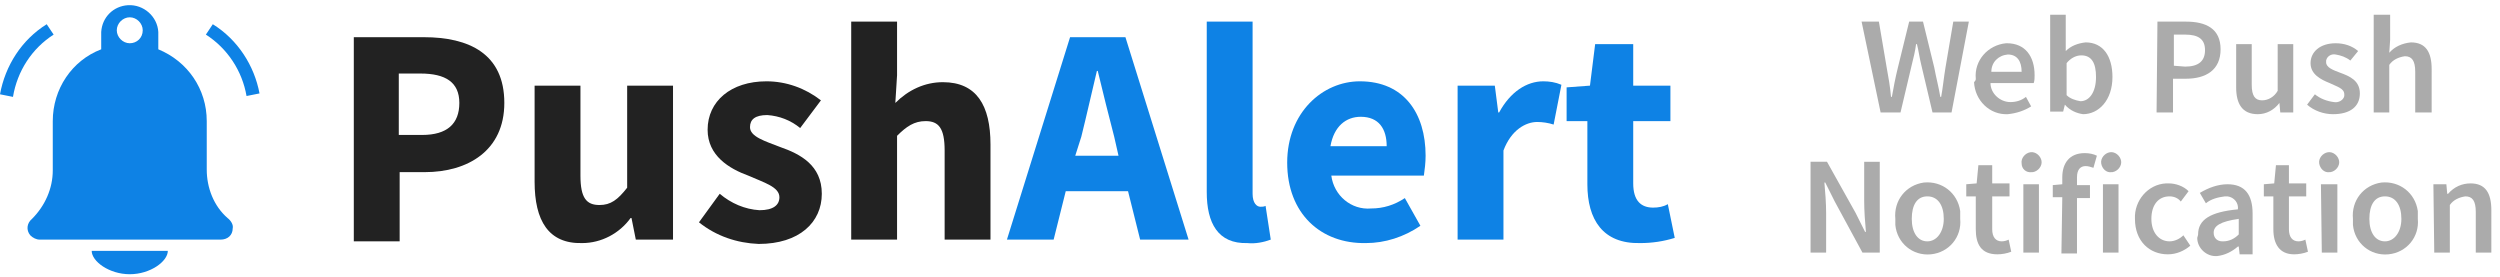 <?xml version="1.0" encoding="UTF-8"?>
<svg xmlns="http://www.w3.org/2000/svg" xmlns:xlink="http://www.w3.org/1999/xlink" version="1.1" id="Layer_2" x="0px" y="0px" viewBox="0 0 289 32" style="enable-background:new 0 0 289 32;" xml:space="preserve">
<style type="text/css">
	.st0{fill:#222222;}
	.st1{fill:#0e82e5;}
	.st2{fill:#ABABAB;}
</style>
<title>PushAlert Logo for Light Background</title>
<path class="st0" d="M40.9,4.3H49c5.2,0,9.3,1.9,9.3,7.6c0,5.5-4.2,8-9.2,8h-2.9v8h-5.3V4.3z M48.8,15.6c2.9,0,4.3-1.3,4.3-3.7  s-1.6-3.4-4.5-3.4h-2.5v7.1H48.8L48.8,15.6z"></path>
<path class="st0" d="M61.8,21V9.9h5.3v10.4c0,2.6,0.7,3.4,2.2,3.4c1.3,0,2.1-0.6,3.2-2V9.9h5.3v17.8h-4.3L73,25.2h-0.1  c-1.3,1.8-3.4,2.9-5.6,2.9C63.4,28.2,61.8,25.5,61.8,21z"></path>
<path class="st0" d="M80.8,25.7l2.4-3.3c1.3,1.1,2.9,1.8,4.6,1.9c1.6,0,2.3-0.6,2.3-1.5c0-1.2-1.8-1.7-3.6-2.5  c-2.2-0.8-4.7-2.3-4.7-5.3c0-3.3,2.7-5.6,6.8-5.6c2.3,0,4.5,0.8,6.3,2.2l-2.4,3.2c-1.1-0.9-2.4-1.4-3.8-1.5c-1.4,0-2,0.5-2,1.4  c0,1.1,1.7,1.6,3.5,2.3c2.3,0.8,4.8,2.1,4.8,5.4s-2.6,5.8-7.3,5.8C85.2,28.1,82.8,27.3,80.8,25.7z"></path>
<path class="st0" d="M98.4,2.5h5.3v6.2l-0.2,3.2c1.5-1.5,3.4-2.4,5.5-2.4c3.9,0,5.5,2.7,5.5,7.2v11h-5.3V17.4c0-2.6-0.7-3.4-2.2-3.4  c-1.3,0-2.2,0.6-3.3,1.7v12h-5.3L98.4,2.5L98.4,2.5z"></path>
<path class="st1" d="M123.7,4.3h6.4l7.3,23.4h-5.6l-1.4-5.6h-7.2l-1.4,5.6h-5.4L123.7,4.3z M124.3,18h5l-0.5-2.2  c-0.6-2.3-1.3-5.1-1.9-7.6h-0.1c-0.6,2.5-1.2,5.2-1.8,7.6L124.3,18z"></path>
<path class="st1" d="M139.5,22.2V2.5h5.3v19.9c0,1.1,0.5,1.5,0.9,1.5c0.2,0,0.4,0,0.6-0.1l0.6,3.9c-0.8,0.3-1.8,0.5-2.7,0.4  C140.8,28.2,139.5,25.8,139.5,22.2z"></path>
<path class="st1" d="M148.8,18.8c0-5.8,4.1-9.4,8.4-9.4c5.1,0,7.6,3.7,7.6,8.6c0,0.8-0.1,1.6-0.2,2.3h-10.7c0.3,2.3,2.3,4,4.6,3.8  c1.4,0,2.7-0.4,3.9-1.2l1.8,3.2c-1.9,1.3-4.1,2-6.3,2C152.7,28.2,148.8,24.7,148.8,18.8z M160.3,16.9c0-2-0.9-3.4-3-3.4  c-1.7,0-3.1,1.1-3.5,3.4L160.3,16.9L160.3,16.9z"></path>
<path class="st1" d="M168.5,9.9h4.3l0.4,3.1h0.1c1.3-2.4,3.2-3.6,5.1-3.6c0.7,0,1.4,0.1,2.1,0.4l-0.9,4.6c-0.6-0.2-1.3-0.3-1.9-0.3  c-1.3,0-3,0.9-3.9,3.3v10.3h-5.3L168.5,9.9L168.5,9.9z"></path>
<path class="st1" d="M183.5,21.3V14h-2.4v-3.9l2.7-0.2l0.6-4.8h4.4v4.8h4.3V14h-4.3v7.2c0,2,0.9,2.8,2.3,2.8c0.6,0,1.2-0.1,1.7-0.4  l0.8,3.9c-1.3,0.4-2.6,0.6-4,0.6C185.3,28.2,183.5,25.4,183.5,21.3z"></path>
<path class="st2" d="M215.2,2.5h2l0.9,5.3c0.2,1.1,0.4,2.2,0.5,3.4h0.1c0.2-1.1,0.4-2.2,0.7-3.4l1.3-5.3h1.6l1.3,5.3  c0.2,1.1,0.5,2.2,0.7,3.4h0.1c0.2-1.1,0.3-2.2,0.5-3.4l0.9-5.3h1.8l-2,10.5h-2.2l-1.3-5.5c-0.2-0.8-0.3-1.6-0.5-2.4h-0.1  c-0.1,0.8-0.3,1.6-0.5,2.4l-1.3,5.5h-2.3L215.2,2.5z"></path>
<path class="st2" d="M228.4,9.1c-0.2-2.1,1.4-3.9,3.5-4.1c0,0,0.1,0,0.1,0c2.1,0,3.2,1.5,3.2,3.7c0,0.3,0,0.6-0.1,0.9h-5  c0,1.2,1.1,2.2,2.3,2.2c0,0,0,0,0,0c0.7,0,1.3-0.2,1.8-0.6l0.6,1.1c-0.8,0.5-1.7,0.8-2.7,0.9c-2.1,0.1-3.8-1.6-3.9-3.7  C228.4,9.3,228.4,9.2,228.4,9.1z M233.7,8.3c0-1.2-0.5-2-1.6-2c-1.1,0.1-1.9,0.9-1.9,2H233.7L233.7,8.3z"></path>
<path class="st2" d="M238.7,12.1L238.7,12.1l-0.2,0.8h-1.5V1.7h1.8v2.9v1.3c0.6-0.6,1.4-0.9,2.3-1c2,0,3.1,1.6,3.1,4  c0,2.7-1.6,4.3-3.4,4.3C240.1,13.1,239.3,12.8,238.7,12.1z M242.3,8.9c0-1.6-0.5-2.5-1.7-2.5c-0.7,0-1.3,0.4-1.7,0.9V11  c0.4,0.4,1,0.6,1.6,0.7C241.5,11.7,242.3,10.7,242.3,8.9z"></path>
<path class="st2" d="M249.4,2.5h3.3c2.3,0,4,0.8,4,3.2s-1.7,3.4-4,3.4h-1.5V13h-1.9L249.4,2.5L249.4,2.5z M252.6,7.7  c1.5,0,2.3-0.6,2.3-1.9S254.1,4,252.6,4h-1.3v3.6L252.6,7.7L252.6,7.7z"></path>
<path class="st2" d="M258.5,10.1V5.1h1.8v4.7c0,1.3,0.4,1.8,1.2,1.8c0.7,0,1.4-0.4,1.8-1.1V5.1h1.8V13h-1.5l-0.1-1.1l0,0  c-0.6,0.8-1.5,1.3-2.5,1.3C259.2,13.2,258.5,12,258.5,10.1z"></path>
<path class="st2" d="M266.7,12.1l0.9-1.2c0.6,0.5,1.4,0.8,2.2,0.9c0.5,0.1,1.1-0.2,1.2-0.7c0-0.1,0-0.1,0-0.2c0-0.7-0.9-0.9-1.7-1.3  c-1-0.4-2.2-1-2.2-2.3s1.1-2.3,2.9-2.3c1,0,1.9,0.3,2.6,0.9L271.7,7c-0.5-0.4-1.1-0.6-1.7-0.7c-0.5-0.1-1,0.2-1.1,0.7  c0,0.1,0,0.1,0,0.2c0,0.6,0.8,0.9,1.6,1.2c1.1,0.4,2.3,0.9,2.3,2.4s-1.1,2.4-3.1,2.4C268.6,13.2,267.5,12.8,266.7,12.1z"></path>
<path class="st2" d="M274.4,1.7h1.9v2.9l-0.1,1.5c0.6-0.7,1.5-1.1,2.5-1.2c1.7,0,2.4,1.1,2.4,3.1V13h-1.9V8.3c0-1.3-0.4-1.8-1.2-1.8  c-0.7,0.1-1.4,0.4-1.8,1V13h-1.8L274.4,1.7L274.4,1.7z"></path>
<path class="st2" d="M209.3,18.7h1.9l3.3,5.9l1.1,2.2h0.1c-0.1-1.1-0.2-2.4-0.2-3.6v-4.5h1.8v10.5h-2l-3.2-5.9l-1.1-2.2h-0.1  c0.1,1.1,0.2,2.4,0.2,3.5v4.6h-1.8V18.7z"></path>
<path class="st2" d="M219.1,25.3c-0.2-2.1,1.2-3.9,3.3-4.2c2.1-0.2,3.9,1.2,4.2,3.3c0,0.3,0,0.6,0,0.9c0.2,2.1-1.3,3.9-3.4,4.1  c-2.1,0.2-3.9-1.3-4.1-3.4C219.1,25.7,219.1,25.5,219.1,25.3z M224.7,25.3c0-1.6-0.7-2.6-1.9-2.6s-1.8,1-1.8,2.6s0.7,2.6,1.8,2.6  S224.7,26.8,224.7,25.3L224.7,25.3z"></path>
<path class="st2" d="M228.4,26.5v-3.8h-1.1v-1.4l1.2-0.1l0.2-2.1h1.6v2.1h2v1.5h-2v3.8c0,0.9,0.4,1.4,1.1,1.4c0.3,0,0.6-0.1,0.8-0.2  l0.3,1.4c-0.5,0.2-1.1,0.3-1.6,0.3C229,29.4,228.4,28.2,228.4,26.5z"></path>
<path class="st2" d="M233.7,18.9c-0.1-0.6,0.4-1.2,1-1.3c0.6-0.1,1.2,0.4,1.3,1c0.1,0.6-0.4,1.2-1,1.3c0,0-0.1,0-0.1,0  C234.2,20,233.7,19.5,233.7,18.9C233.7,18.9,233.7,18.9,233.7,18.9z M233.9,21.3h1.8v7.9h-1.8V21.3z"></path>
<path class="st2" d="M238.4,22.8h-1.1v-1.4l1.1-0.1v-0.8c0-1.6,0.8-2.8,2.6-2.8c0.5,0,1,0.1,1.4,0.3l-0.4,1.4  c-0.3-0.1-0.6-0.2-0.9-0.2c-0.6,0-1,0.4-1,1.3v0.9h1.5v1.5h-1.5v6.4h-1.8L238.4,22.8L238.4,22.8z"></path>
<path class="st2" d="M242.9,18.9c-0.1-0.6,0.4-1.2,1-1.3c0.6-0.1,1.2,0.4,1.3,1c0.1,0.6-0.4,1.2-1,1.3c0,0-0.1,0-0.1,0  C243.5,20,243,19.5,242.9,18.9C242.9,18.9,242.9,18.9,242.9,18.9z M243.1,21.3h1.8v7.9h-1.8V21.3z"></path>
<path class="st2" d="M246.8,25.3c-0.1-2.1,1.5-4,3.6-4.1c0.1,0,0.2,0,0.3,0c0.8,0,1.7,0.3,2.3,0.9l-0.9,1.2  c-0.3-0.4-0.8-0.6-1.3-0.6c-1.3,0-2.1,1-2.1,2.6s0.9,2.6,2.1,2.6c0.6,0,1.2-0.3,1.6-0.7l0.8,1.2c-0.7,0.6-1.6,1-2.6,1  C248.5,29.4,246.8,27.9,246.8,25.3z"></path>
<path class="st2" d="M254.1,27.1c0-1.7,1.4-2.6,4.6-2.9c0.1-0.7-0.4-1.4-1.2-1.5c-0.1,0-0.2,0-0.3,0c-0.8,0.1-1.6,0.3-2.2,0.8  l-0.7-1.2c1-0.6,2.1-1,3.2-1c2,0,2.9,1.2,2.9,3.4v4.7h-1.5l-0.1-0.9h-0.1c-0.7,0.6-1.5,1-2.4,1.1c-1.2,0.1-2.3-0.9-2.3-2.1  C254.1,27.2,254.1,27.1,254.1,27.1z M258.8,27.1v-1.8c-2.1,0.3-2.9,0.8-2.9,1.6c0,0.6,0.4,1,1,1c0.1,0,0.1,0,0.1,0  C257.7,27.9,258.3,27.6,258.8,27.1L258.8,27.1z"></path>
<path class="st2" d="M262.8,26.5v-3.8h-1.1v-1.4l1.2-0.1l0.2-2.1h1.5v2.1h2v1.5h-2v3.8c0,0.9,0.4,1.4,1.1,1.4c0.3,0,0.6-0.1,0.8-0.2  l0.3,1.4c-0.5,0.2-1.1,0.3-1.6,0.3C263.5,29.4,262.8,28.2,262.8,26.5z"></path>
<path class="st2" d="M268.1,18.9c-0.1-0.6,0.4-1.2,1-1.3c0.6-0.1,1.2,0.4,1.3,1c0.1,0.6-0.4,1.2-1,1.3c0,0-0.1,0-0.1,0  C268.7,20,268.2,19.5,268.1,18.9C268.1,18.9,268.1,18.9,268.1,18.9z M268.3,21.3h1.9v7.9h-1.8L268.3,21.3L268.3,21.3z"></path>
<path class="st2" d="M272,25.3c-0.2-2.1,1.2-3.9,3.3-4.2c2.1-0.2,3.9,1.2,4.2,3.3c0,0.3,0,0.6,0,0.9c0.2,2.1-1.3,3.9-3.4,4.1  c-2.1,0.2-3.9-1.3-4.1-3.4C272,25.7,272,25.5,272,25.3z M277.6,25.3c0-1.6-0.7-2.6-1.9-2.6s-1.8,1-1.8,2.6s0.7,2.6,1.8,2.6  S277.6,26.8,277.6,25.3L277.6,25.3z"></path>
<path class="st2" d="M281.3,21.3h1.5l0.1,1.1h0.1c0.7-0.8,1.6-1.2,2.6-1.2c1.7,0,2.4,1.1,2.4,3.1v4.9h-1.8v-4.7  c0-1.3-0.4-1.8-1.2-1.8c-0.7,0.1-1.4,0.4-1.8,1v5.5h-1.8L281.3,21.3L281.3,21.3z"></path>
<g id="Forma_1">
	<path class="st1" d="M15,31.7c2.4,0,4.4-1.5,4.4-2.7h-8.8C10.6,30.2,12.6,31.7,15,31.7z M26.3,25.2L26.3,25.2   c-1.6-1.4-2.4-3.5-2.4-5.6v-5.6c0-3.7-2.2-6.9-5.6-8.3v-2c-0.1-1.8-1.7-3.2-3.5-3.1c-1.7,0.1-3,1.4-3.1,3.1v2   c-3.4,1.3-5.6,4.6-5.6,8.3v5.7c0,2.1-0.9,4.1-2.4,5.6l0,0c-0.6,0.5-0.7,1.3-0.2,1.9c0.3,0.3,0.7,0.5,1.1,0.5h20.9   c0.8,0,1.4-0.5,1.4-1.3C27,26,26.7,25.5,26.3,25.2z M15,5c-0.8,0-1.5-0.7-1.5-1.5s0.7-1.5,1.5-1.5c0.8,0,1.5,0.7,1.5,1.5l0,0   C16.5,4.4,15.8,5,15,5z"></path>
</g>
<g id="Forma_1-2">
	<path class="st1" d="M24.6,2.8L23.8,4c2.5,1.6,4.2,4.2,4.7,7.1l1.5-0.3C29.4,7.6,27.5,4.6,24.6,2.8z M0,10.9l1.5,0.3   C2,8.2,3.7,5.6,6.2,4L5.4,2.8C2.5,4.6,0.6,7.6,0,10.9z"></path>
</g>
</svg>
